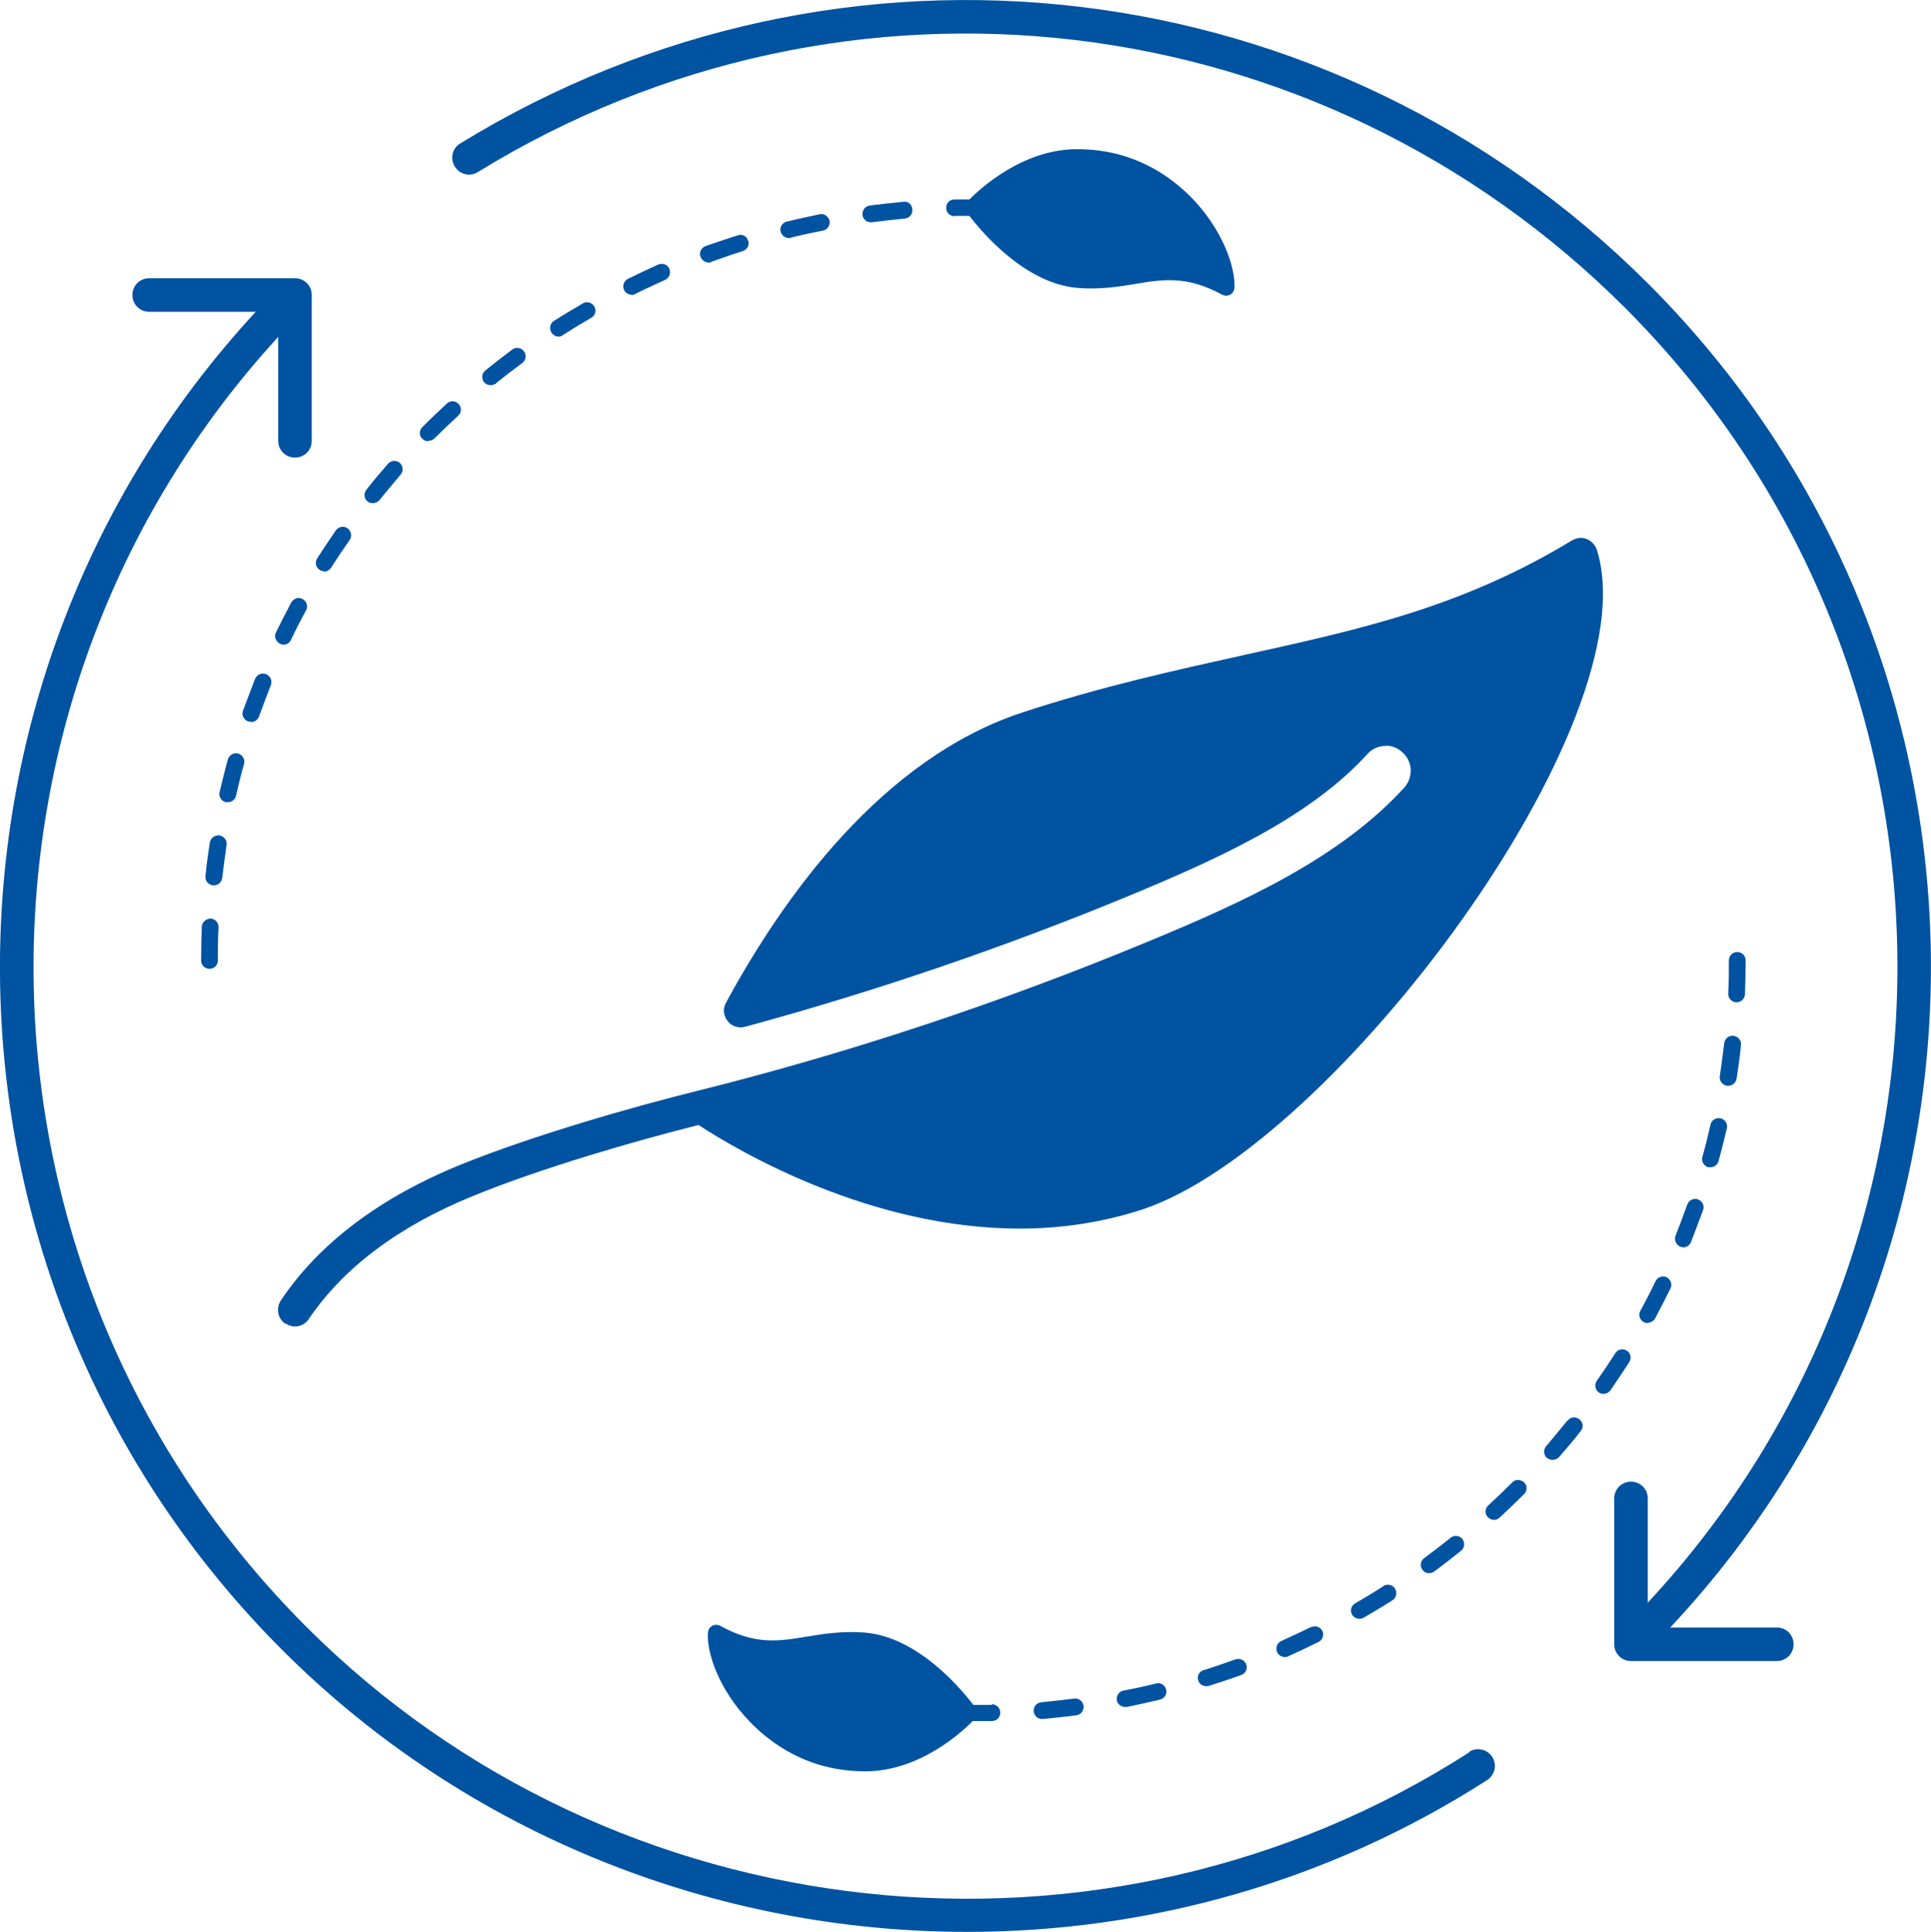 <?xml version="1.0" encoding="UTF-8"?>
<svg xmlns="http://www.w3.org/2000/svg" id="Ebene_2" data-name="Ebene 2" viewBox="0 0 57.61 57.64">
  <defs>
    <style>
      .cls-1 {
        fill: #0053a1;
        stroke-width: 0px;
      }
    </style>
  </defs>
  <g id="Icons_blue" data-name="Icons blue">
    <g>
      <path class="cls-1" d="m8.52,39.48c.09.06.18.09.28.09.16,0,.32-.08.41-.22,1.04-1.54,2.7-2.78,4.92-3.68,2.03-.83,4.83-1.64,6.71-2.11,1.21.79,5.13,3.09,9.58,3.09,1.2,0,2.43-.17,3.66-.57,5.7-1.89,15.18-14.56,13.56-19.68-.05-.15-.16-.26-.3-.32s-.3-.04-.44.04c-3.28,1.99-6.3,2.65-9.79,3.42-2.07.46-4.22.93-6.63,1.72-4.16,1.38-7.09,5.46-8.82,8.65-.1.18-.08.39.05.55.12.16.33.22.52.17,3.9-1.06,7.76-2.38,11.46-3.91,2.65-1.1,5.38-2.33,7.11-4.23.13-.15.32-.23.52-.24.19-.02.38.06.53.2.14.13.23.31.24.51,0,.2-.06.38-.19.53-1.93,2.12-4.83,3.43-7.63,4.59-4.41,1.83-8.93,3.33-13.46,4.46,0,0,0,0,0,0-1.91.47-4.91,1.33-7.06,2.2-2.41.98-4.22,2.34-5.37,4.05-.15.23-.1.54.13.7Z"></path>
      <path class="cls-1" d="m6.02,27.64c-.01.33-.02.67-.02,1.01,0,.14.11.25.25.25s.25-.11.25-.25c0-.33,0-.66.02-.99,0-.14-.1-.25-.24-.26-.13.01-.25.1-.26.24Z"></path>
      <path class="cls-1" d="m6.63,26.19c.04-.33.08-.65.13-.98.02-.14-.07-.26-.21-.29-.14-.01-.26.07-.29.21-.05.33-.1.67-.13,1-.02.14.08.26.22.28,0,0,.02,0,.03,0,.13,0,.23-.09.25-.22Z"></path>
      <path class="cls-1" d="m7.04,23.75c.07-.32.15-.64.24-.96.04-.13-.04-.27-.17-.31-.13-.04-.27.04-.31.17-.09.32-.17.65-.25.98-.03.13.05.27.19.3.02,0,.04,0,.06,0,.11,0,.22-.08.24-.19Z"></path>
      <path class="cls-1" d="m7.49,21.54c.1,0,.2-.06.24-.17.11-.31.23-.62.35-.93.05-.13-.01-.27-.14-.33-.13-.05-.27.01-.33.14-.12.31-.24.63-.36.95-.05.13.02.27.15.32.03,0,.06.01.08.01Z"></path>
      <path class="cls-1" d="m28.48,6.44c.15,0,.29,0,.44,0,.35.45,1.65,2.03,3.25,2.15.66.05,1.21-.04,1.7-.12.83-.14,1.55-.25,2.59.32.04.02.08.03.12.03s.08-.01.12-.03c.08-.04.12-.12.13-.2.03-.61-.34-1.7-1.23-2.64-.65-.68-1.77-1.5-3.46-1.5h-.01c-1.64,0-2.92,1.21-3.21,1.5-.15,0-.3,0-.45,0-.14,0-.25.12-.24.26,0,.14.12.24.25.24h0Z"></path>
      <path class="cls-1" d="m8.68,19.09c.14-.3.29-.59.45-.88.07-.12.02-.27-.1-.34-.12-.07-.27-.02-.34.1-.16.3-.31.6-.46.9-.06.12,0,.27.12.33.03.02.07.03.11.03.09,0,.18-.05.22-.14Z"></path>
      <path class="cls-1" d="m25.98,6.63s.02,0,.03,0c.33-.04.65-.08.98-.11.14-.01.24-.13.23-.27-.01-.14-.12-.26-.27-.23-.34.03-.67.07-1,.11-.14.02-.23.14-.22.28.02.13.12.22.25.22Z"></path>
      <path class="cls-1" d="m21.22,7.81c.31-.11.62-.22.94-.32.13-.04.21-.18.16-.31-.04-.13-.17-.21-.31-.16-.32.1-.64.21-.96.32-.13.05-.2.19-.15.32.04.1.13.17.24.17.03,0,.06,0,.08-.01Z"></path>
      <path class="cls-1" d="m11.12,15.01c.07,0,.15-.03.2-.09.21-.26.42-.51.63-.76.09-.1.08-.26-.02-.35-.1-.09-.26-.08-.35.02-.22.25-.44.51-.65.78-.09.11-.07.27.04.35.05.04.1.05.16.05Z"></path>
      <path class="cls-1" d="m14.8,11.43c.26-.21.52-.41.78-.6.11-.08.14-.24.05-.35-.08-.11-.24-.14-.35-.05-.27.2-.54.41-.8.62-.11.09-.12.24-.04.35.05.06.12.09.2.09.05,0,.11-.02.16-.05Z"></path>
      <path class="cls-1" d="m12.78,13.15c.06,0,.13-.02.18-.07.23-.23.47-.46.71-.68.1-.09.11-.25.01-.35-.09-.1-.25-.11-.35-.01-.25.23-.49.46-.73.7-.1.1-.1.26,0,.35.05.05.11.07.18.07Z"></path>
      <path class="cls-1" d="m9.67,17.05c.08,0,.16-.04.21-.12.18-.28.36-.55.55-.82.08-.11.05-.27-.06-.35-.11-.08-.27-.05-.35.06-.19.28-.38.56-.56.84-.07.12-.04.27.08.34.04.03.09.04.13.04Z"></path>
      <path class="cls-1" d="m18.84,8.8s.08,0,.11-.03c.29-.15.59-.28.89-.42.13-.06.18-.2.13-.33s-.2-.18-.33-.13c-.31.14-.61.28-.91.43-.12.06-.17.21-.11.33.04.09.13.14.22.14Z"></path>
      <path class="cls-1" d="m23.59,7.09c.32-.08.64-.15.96-.21.14-.03.22-.16.2-.29-.03-.13-.16-.23-.29-.2-.33.07-.66.14-.99.22-.13.03-.22.17-.18.3.03.11.13.19.24.19.02,0,.04,0,.06,0Z"></path>
      <path class="cls-1" d="m16.8,9.99c.28-.18.56-.35.84-.51.12-.07.16-.22.09-.34-.07-.12-.23-.16-.34-.09-.29.17-.58.34-.86.52-.12.07-.15.23-.08.35.05.07.13.12.21.12.05,0,.09-.01.13-.04Z"></path>
      <path class="cls-1" d="m41.27,47.32c-.28.18-.56.35-.84.51-.12.07-.16.22-.09.34.05.08.13.12.22.12.04,0,.09-.01.12-.03.29-.17.58-.34.86-.52.12-.07.15-.23.08-.35-.08-.12-.23-.15-.35-.08Z"></path>
      <path class="cls-1" d="m39.12,48.53c-.29.15-.59.28-.89.42-.13.06-.18.2-.13.33.04.09.13.15.23.15.03,0,.07,0,.1-.02.31-.14.61-.28.91-.43.12-.06.17-.21.11-.33-.06-.12-.21-.17-.33-.11Z"></path>
      <path class="cls-1" d="m43.27,45.88c-.26.21-.52.41-.78.6-.11.08-.14.24-.05.35.05.07.12.1.2.1.05,0,.1-.02.15-.05.27-.2.54-.41.8-.62.11-.09.12-.24.04-.35-.09-.11-.24-.12-.35-.04Z"></path>
      <path class="cls-1" d="m31.07,50.78c-.14.01-.24.13-.23.27.01.13.12.23.25.23,0,0,.01,0,.02,0,.34-.03.67-.07,1-.11.14-.02.23-.14.22-.28-.02-.14-.15-.24-.28-.22-.33.04-.65.08-.98.11Z"></path>
      <path class="cls-1" d="m51.44,31.12c-.04.33-.08.65-.13.98-.02.14.07.26.21.29.01,0,.03,0,.04,0,.12,0,.23-.09.25-.21.05-.33.1-.67.13-1,.02-.14-.08-.26-.22-.28-.14-.02-.26.08-.28.22Z"></path>
      <path class="cls-1" d="m49.16,39.46c.09,0,.17-.05.22-.13.16-.3.31-.6.46-.9.06-.12,0-.27-.12-.33-.12-.06-.27,0-.33.12-.14.3-.29.59-.45.88-.07.12-.02.27.1.34.04.02.08.03.12.03Z"></path>
      <path class="cls-1" d="m51.81,29.9c.13,0,.24-.1.25-.24.01-.33.02-.67.02-1.01,0-.14-.11-.25-.25-.25s-.25.11-.25.25c0,.33,0,.66-.02.99,0,.14.1.25.24.26h.01Z"></path>
      <path class="cls-1" d="m48.53,40.29c-.11-.07-.27-.04-.34.08-.18.28-.36.55-.55.82-.08.11-.05.27.06.35.04.03.09.04.14.04.08,0,.16-.04.21-.11.19-.28.38-.56.56-.84.07-.12.04-.27-.08-.34Z"></path>
      <path class="cls-1" d="m51.03,33.55c-.07.32-.15.64-.24.96-.04.13.04.27.17.31.02,0,.04,0,.07,0,.11,0,.21-.07.24-.18.09-.32.17-.65.25-.98.03-.13-.05-.27-.19-.3-.13-.03-.27.05-.3.19Z"></path>
      <path class="cls-1" d="m35.91,49.82c-.13.04-.21.18-.16.31.03.11.13.17.24.17.02,0,.05,0,.08-.01.32-.1.64-.21.96-.32.13-.05.2-.19.15-.32s-.19-.19-.32-.15c-.31.11-.62.22-.94.32Z"></path>
      <path class="cls-1" d="m50.34,35.93c-.11.31-.23.62-.35.93-.05.13.01.27.14.33.03.01.06.02.09.02.1,0,.19-.06.23-.16.12-.31.24-.63.36-.95.05-.13-.02-.27-.15-.32-.13-.05-.27.02-.32.15Z"></path>
      <path class="cls-1" d="m33.52,50.43c-.14.03-.22.16-.2.29.02.12.13.2.25.2.02,0,.03,0,.05,0,.33-.07.66-.14.99-.22.13-.03.22-.17.18-.3-.03-.13-.17-.22-.3-.18-.32.08-.64.15-.96.21Z"></path>
      <path class="cls-1" d="m45.11,44.23c-.23.23-.47.46-.71.68-.1.09-.11.25-.01.35.05.05.12.08.18.08.06,0,.12-.02.17-.07.25-.23.49-.46.73-.7.1-.1.1-.26,0-.35s-.26-.1-.35,0Z"></path>
      <path class="cls-1" d="m29.59,50.86c-.19,0-.37,0-.55,0h0s0,0,0,0c-.32-.42-1.64-2.04-3.26-2.16-.65-.05-1.21.04-1.7.12-.83.14-1.55.26-2.59-.32-.08-.04-.17-.04-.24,0-.08.04-.12.12-.13.2-.04.61.33,1.7,1.23,2.64.65.68,1.77,1.5,3.46,1.5h.01c1.62,0,2.9-1.19,3.2-1.5,0,0,.01,0,.02,0h.09c.16,0,.32,0,.47,0,.14,0,.25-.12.24-.26,0-.14-.12-.24-.25-.24h0Z"></path>
      <path class="cls-1" d="m46.76,42.38c-.21.26-.42.51-.63.76-.09.1-.08.26.02.35.05.04.11.06.17.06.07,0,.14-.03.19-.08.22-.25.44-.51.65-.78.09-.11.07-.27-.04-.35-.11-.09-.27-.07-.35.04Z"></path>
      <path class="cls-1" d="m43.84,52.27c-10.92,7.02-25.51,5.45-34.7-3.74C-1.43,37.96-1.7,20.96,8.3,10.05v3.1c0,.28.22.5.5.5s.5-.22.5-.5v-4.35c0-.28-.22-.5-.5-.5h-4.35c-.28,0-.5.22-.5.5s.22.5.5.5h3.18c-10.43,11.29-10.17,28.96.79,39.92,5.54,5.54,12.97,8.41,20.44,8.41,5.38,0,10.78-1.49,15.51-4.53.23-.15.3-.46.15-.69-.15-.23-.46-.3-.69-.15Z"></path>
      <path class="cls-1" d="m53.01,48.55h-3.18c10.58-11.28,10.37-29.06-.65-40.08C39.71-1,25.14-2.72,13.73,4.28c-.24.14-.31.45-.16.69s.45.31.69.16C25.26-1.63,39.33.04,48.48,9.18c10.61,10.61,10.83,27.73.68,38.63v-3.11c0-.28-.22-.5-.5-.5s-.5.22-.5.5v4.35c0,.28.22.5.5.5h4.35c.28,0,.5-.22.5-.5s-.22-.5-.5-.5Z"></path>
    </g>
  </g>
</svg>
